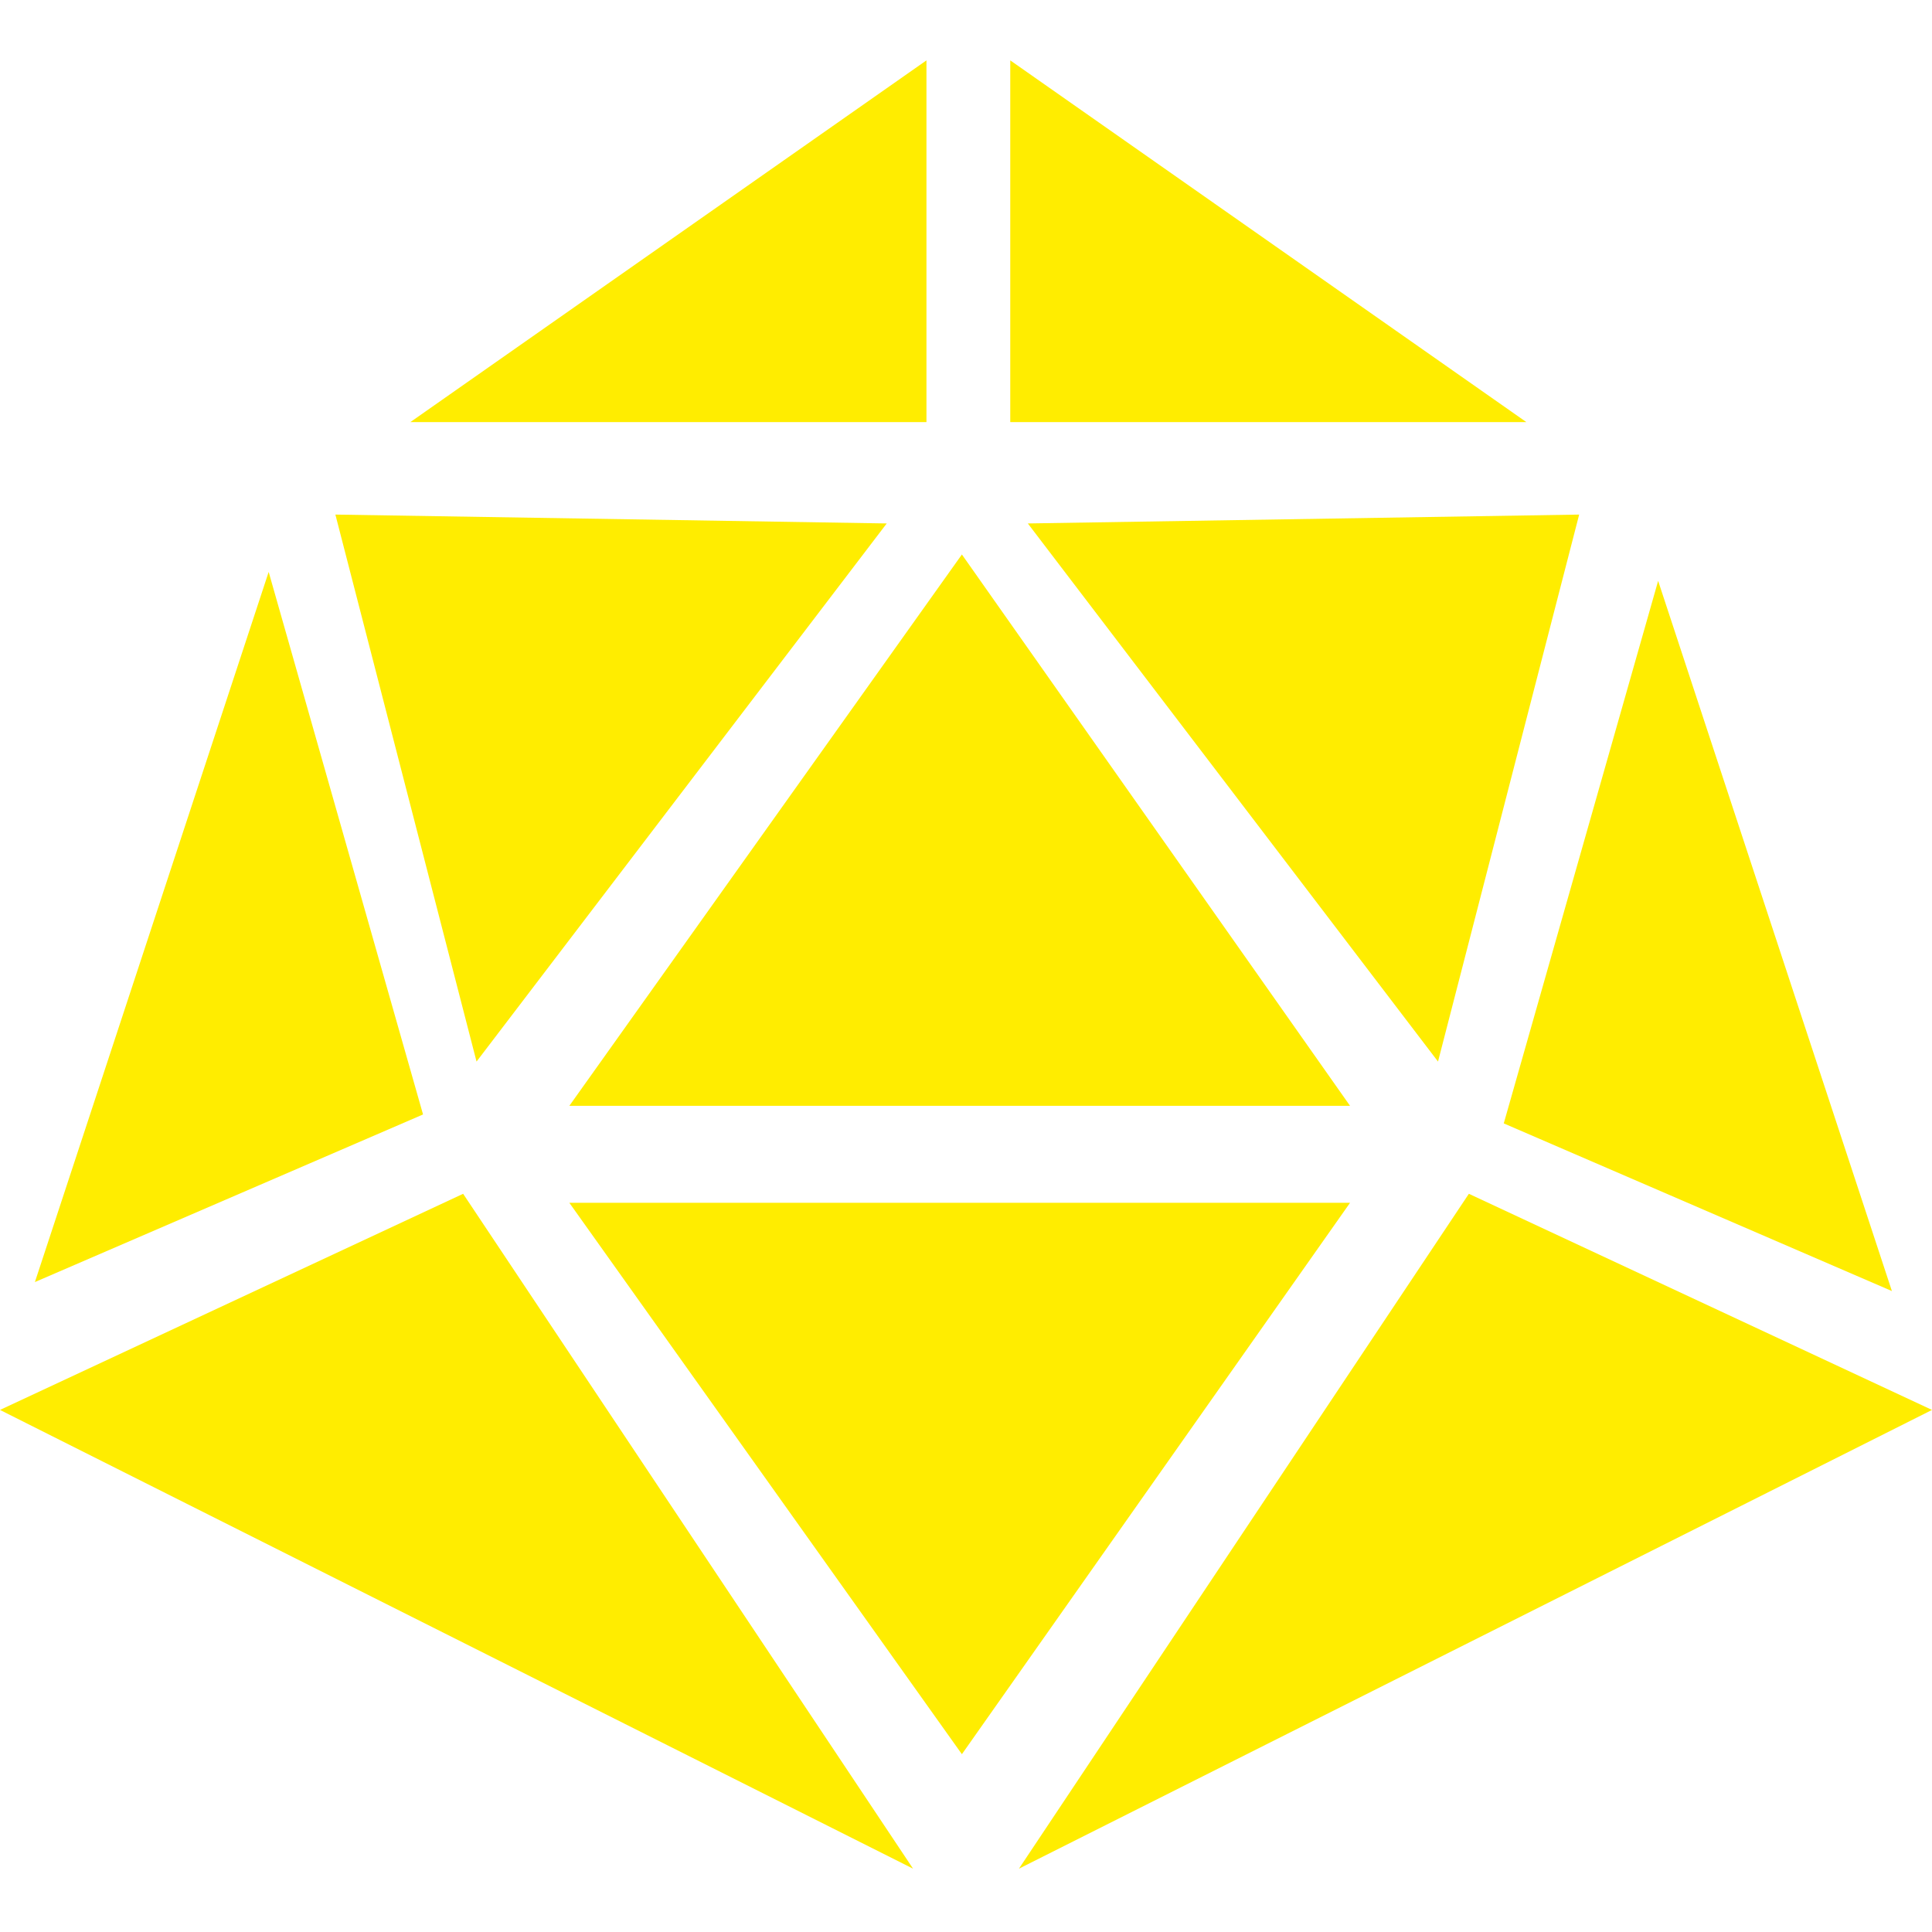 <?xml version="1.0" encoding="UTF-8"?> <svg xmlns="http://www.w3.org/2000/svg" width="32" height="32" viewBox="0 0 32 32" fill="none"><path d="M22.361 18.316L15.932 9.184L9.43 18.316H22.361Z" fill="#FFED00"></path><path d="M7.893 17.583L5.555 8.523L14.687 8.67L7.893 17.583Z" fill="#FFED00"></path><path d="M23.818 17.583L26.156 8.523L17.024 8.67L23.818 17.583Z" fill="#FFED00"></path><path d="M15.345 1L6.797 6.991H15.345V1Z" fill="#FFED00"></path><path d="M16.733 1L25.281 6.991H16.733V1Z" fill="#FFED00"></path><path d="M22.361 19.922L15.932 29.055L9.43 19.922H22.361Z" fill="#FFED00"></path><path d="M7.671 19.773L0 23.353L15.123 30.951L7.671 19.773Z" fill="#FFED00"></path><path d="M24.329 19.773L32 23.353L16.877 30.951L24.329 19.773Z" fill="#FFED00"></path><path d="M0.578 21.235L4.45 9.473L7.007 18.459L0.578 21.235Z" fill="#FFED00"></path><path d="M31.336 21.384L27.464 9.621L24.907 18.607L31.336 21.384Z" fill="#FFED00"></path></svg> 